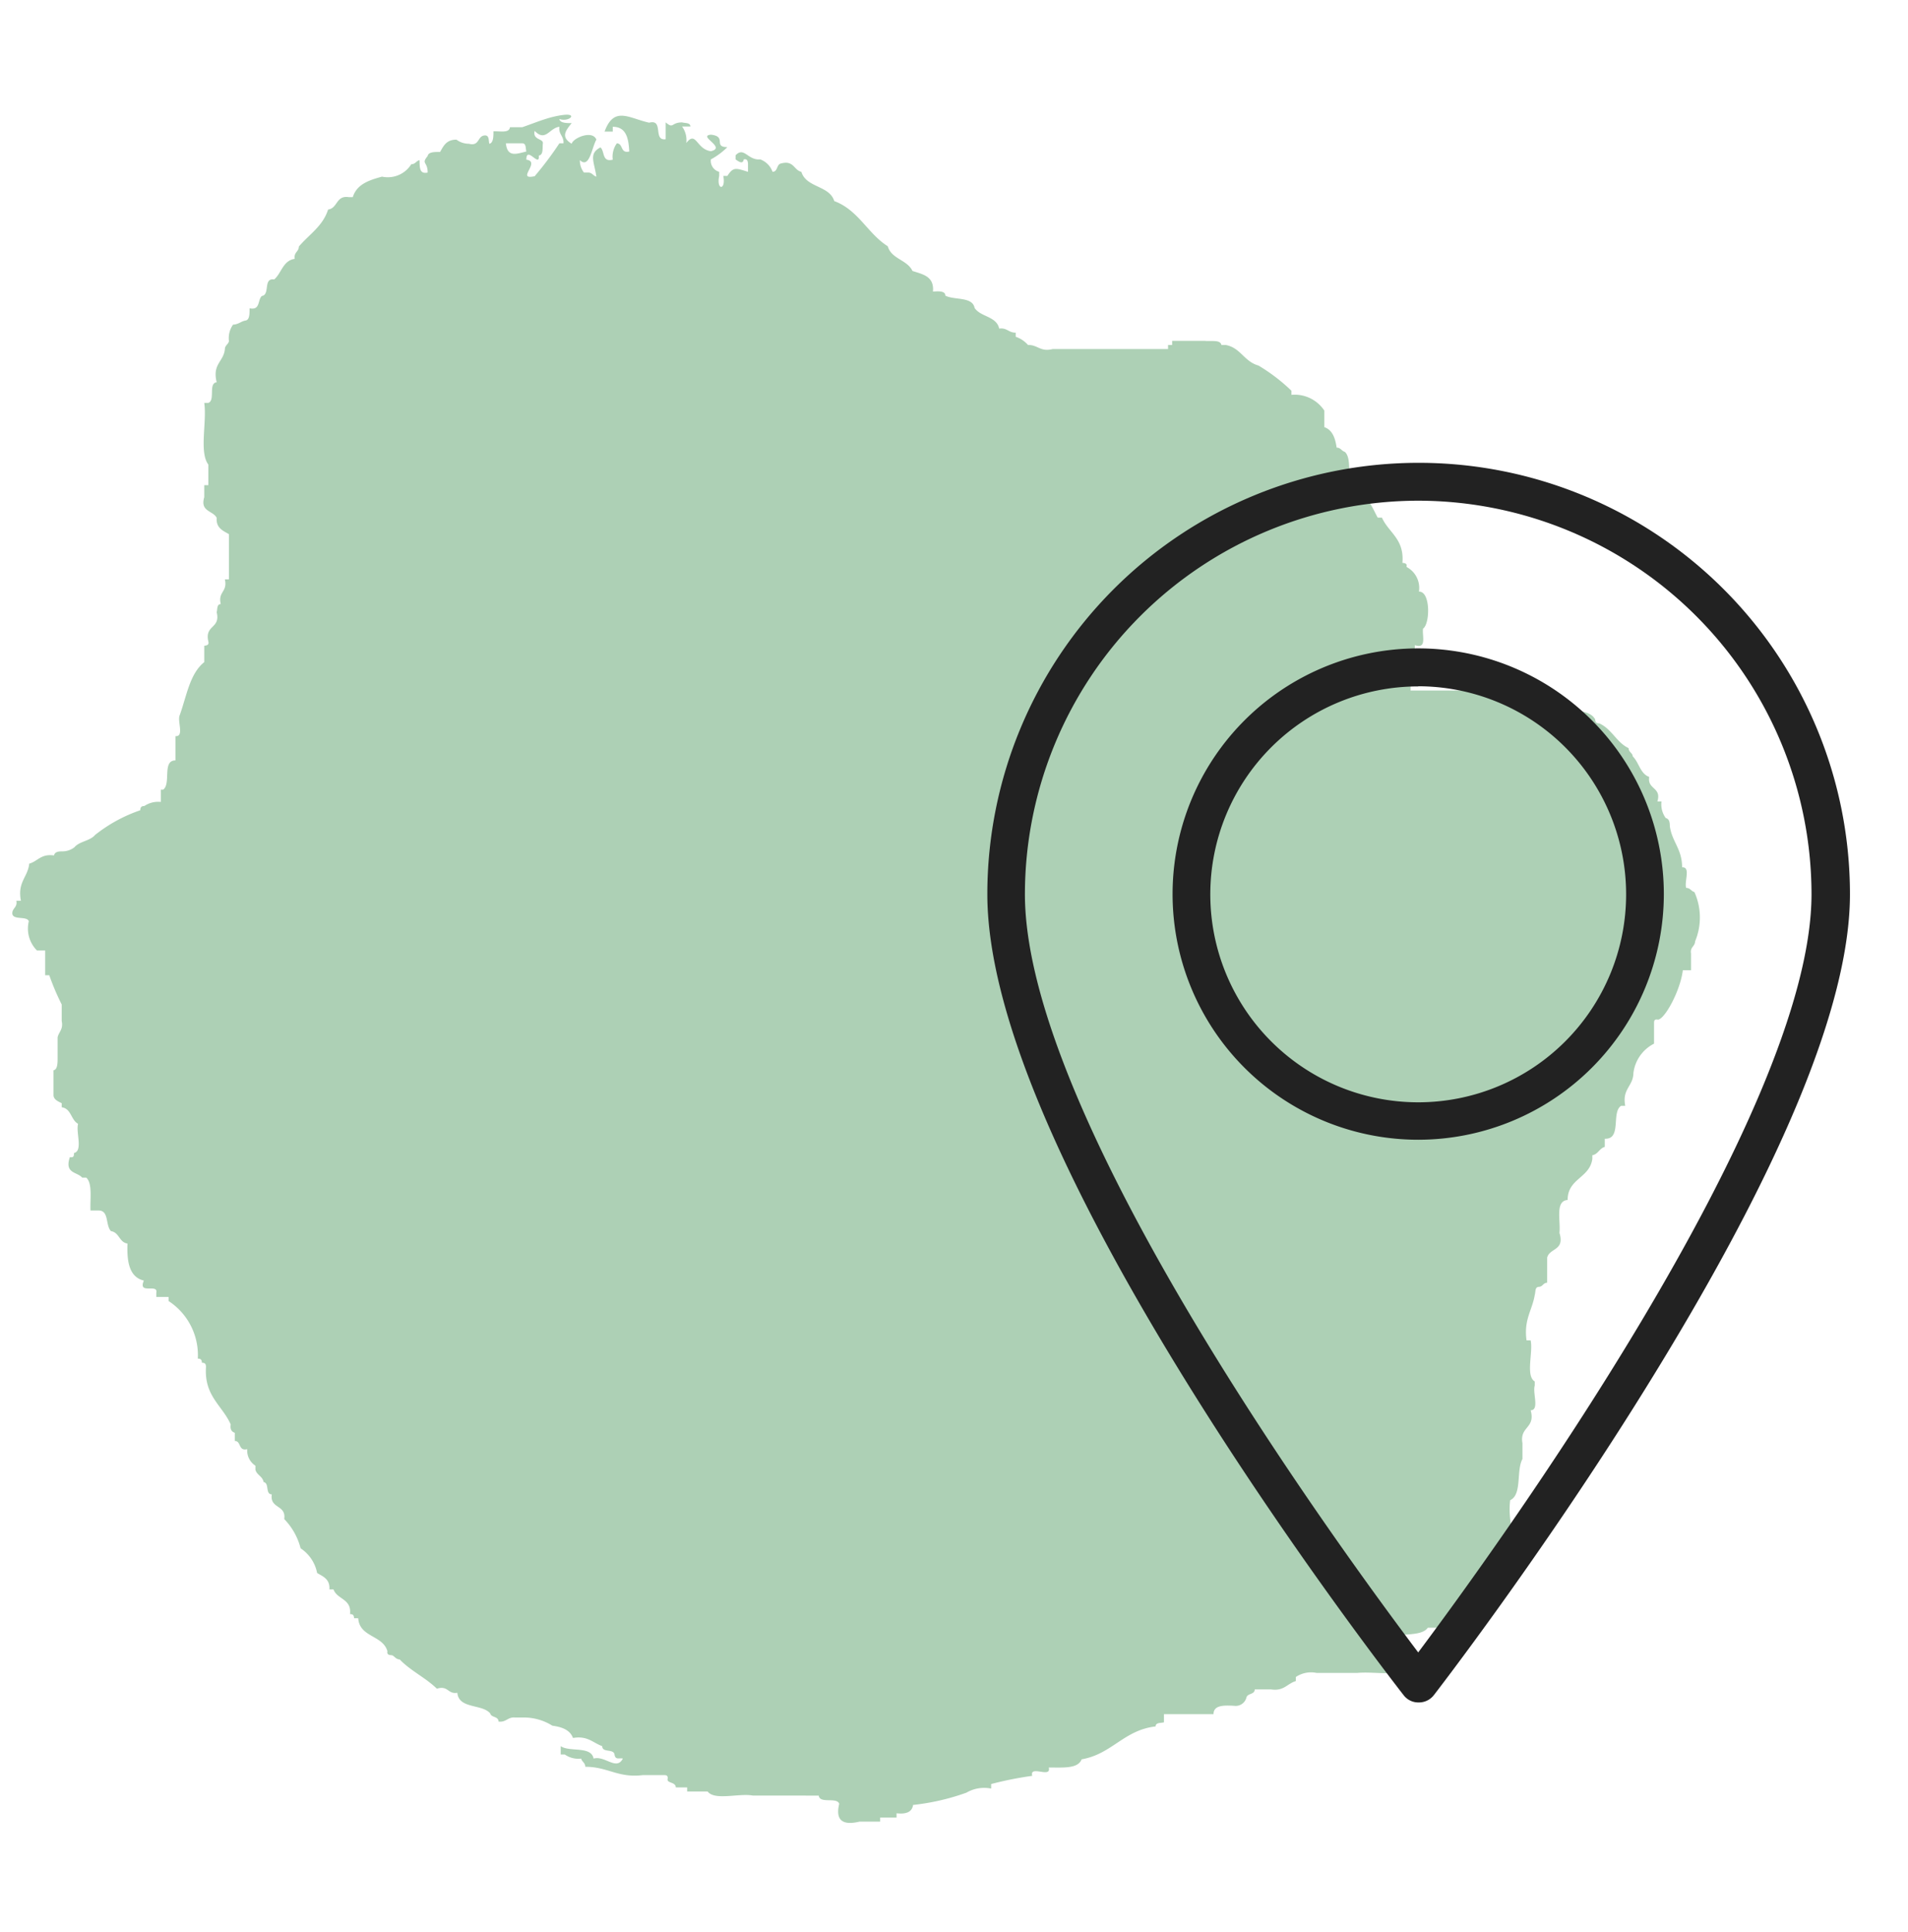 <svg xmlns="http://www.w3.org/2000/svg" viewBox="0 0 130.5 132.12"><defs><style>.cls-1{fill:#add0b5;fill-rule:evenodd;}.cls-2{fill:#222;}</style></defs><g id="Layer_1" data-name="Layer 1"><path class="cls-1" d="M115.89,61c-.22-.05-.27-.28-.56-.28-.15-.41.33-1.45-.28-1.41,0-1.25-.69-1.74-.84-2.81,0-.32-.06-.5-.28-.56a1.58,1.58,0,0,1-.29-1.13h-.28c.3-1-.7-.8-.56-1.68-.62-.22-.7-1-1.13-1.41,0-.23-.28-.28-.28-.56-.83-.39-1.14-1.3-2-1.69-.24,0-.27-.11-.29-.28-.36-.67-1.52-.54-2.25-.84a1.56,1.56,0,0,0-1.12-.29c0-.27-.35-.21-.57-.28-.12-.25-.24-.5-.56-.56H96.48V45.8h.29V44.12c.84.28.49-.63.56-1.13.49-.33.52-2.57-.28-2.53a1.62,1.62,0,0,0-.85-1.69c.06-.24-.11-.26-.28-.28.14-1.64-.94-2.06-1.4-3.09h-.29c-.4-.73-.65-1.59-1.68-1.69-.52-.61,0-2.31-.57-2.81-.22-.06-.28-.29-.56-.29-.09-.65-.29-1.21-.84-1.4V28.08A2.43,2.43,0,0,0,88.33,27v-.28A12.49,12.49,0,0,0,86.08,25c-1-.28-1.22-1.22-2.25-1.41h-.29c-.08-.38-.7-.23-1.12-.28H80.17v.28h-.28v.28H72c-.86.21-1-.29-1.69-.28a1.92,1.92,0,0,0-.84-.56v-.28c-.5,0-.59-.35-1.13-.28-.18-.85-1.27-.79-1.68-1.41-.15-.79-1.36-.52-2-.84,0-.33-.45-.31-.85-.28.1-1.05-.7-1.18-1.4-1.41-.36-.77-1.44-.81-1.69-1.69-1.38-.87-2-2.47-3.66-3.09-.33-1.08-1.92-.9-2.25-2-.53-.12-.51-.81-1.4-.57-.31.07-.2.56-.57.57a1.41,1.41,0,0,0-.84-.85c-.86.08-1.1-.9-1.69-.28v.28c.25.18.5.34.56,0,.24-.05.27.11.29.28v.57c-.82-.25-1-.36-1.41.28h-.28c.2,1-.49,1-.28,0v-.28a.78.78,0,0,1-.57-.85,4.75,4.75,0,0,0,1.13-.84c-1,0,0-.73-1.13-.85-.93.09,1.1.88,0,1.13-1-.13-1-1.44-1.68-.56a1.59,1.59,0,0,0-.29-1.13h.57c0-.27-.35-.22-.57-.28-.76,0-.56.47-1.12,0V9.52c-.89.13-.11-1.4-1.13-1.13C43,8.08,42,7.23,41.35,9h.56V8.67c.93,0,1.08.8,1.13,1.69-.63.15-.4-.54-.85-.56a1.56,1.56,0,0,0-.28,1.12c-.75.19-.54-.58-.84-.84-.83.42-.42,1-.28,2-.23-.06-.28-.28-.57-.28h-.28a1.35,1.35,0,0,1-.28-.85c.66.62.81-.85,1.13-1.4-.26-.68-1.59-.12-1.69.28-.76-.46-.42-.89,0-1.41-.33,0-.8,0-.84-.28.66.23,1.29-.4.28-.28s-1.91.53-2.82.84h-.84c-.05.42-.68.26-1.13.28,0,.33,0,.8-.28.85-.06-.22,0-.56-.28-.57-.56,0-.36.77-1.12.57a1.41,1.41,0,0,1-.85-.28c-.7,0-.88.43-1.12.84-.4,0-.8,0-.85.28-.46.56,0,.36,0,1.13-.6.13-.53-.41-.56-.85-.23.06-.28.28-.56.28a1.89,1.89,0,0,1-2,.85c-.89.24-1.73.52-2,1.4h-.28c-.88-.13-.74.76-1.41.85-.36,1.14-1.3,1.7-2,2.53,0,.36-.36.39-.28.84-.82.12-.91,1-1.41,1.41-.77-.12-.26,1.05-.84,1.13-.3.26-.09,1-.84.84,0,.4,0,.8-.28.84s-.49.27-.85.28a1.59,1.59,0,0,0-.28,1.13c-.05.23-.28.28-.28.56-.09.85-.87,1-.56,2.25-.59.07-.08,1.24-.57,1.41h-.28c.19,1.32-.36,3.37.28,4.22v1.41h-.28V34c-.3,1,.6.91.85,1.41-.05.7.43.88.84,1.12v3.09h-.28c.2.87-.49.83-.28,1.69-.28,0-.22.35-.28.56.28,1.13-.84.85-.57,2,.06.24-.11.27-.28.29v1.12c-1,.79-1.21,2.35-1.69,3.66-.15.41.33,1.45-.28,1.4V52c-.93,0-.28,1.59-.84,2H11v.84a1.7,1.7,0,0,0-1.13.28c-.24,0-.26.12-.28.29a10.35,10.35,0,0,0-3.09,1.69c-.34.41-1.07.43-1.41.84a1.34,1.34,0,0,1-.84.28c-.33,0-.5.06-.56.28-.89-.13-1.11.4-1.69.56-.1.94-.82,1.25-.57,2.54H1.12c.08.45-.26.48-.28.84,0,.52,1,.17,1.13.56a2.12,2.12,0,0,0,.56,2h.56v1.69h.28a16.69,16.69,0,0,0,.85,2v1.13c.12.58-.2.74-.28,1.12v1.41c0,.33,0,.79-.28.84v1.69c0,.31.31.44.56.56v.28c.66.09.63.87,1.12,1.13-.16.58.35,1.85-.28,2,0,.17,0,.33-.28.28-.39,1.13.5,1,.84,1.4H5.9c.44.41.25,1.45.29,2.25h.56c.72,0,.45,1,.84,1.41.58.09.55.76,1.13.85-.05,1.26.13,2.3,1.12,2.53-.43,1,1,.17.85.84v.28h.84v.28a4.42,4.42,0,0,1,2,3.94c.24,0,.27.11.28.28.24,0,.27.11.28.28-.14,2,1.12,2.64,1.69,3.94-.05.33.06.5.28.57v.56c.45,0,.22.71.85.56a1.23,1.23,0,0,0,.56,1.13v.28c.1.37.49.44.56.84.41.07.1.84.56.84-.15,1,1,.7.85,1.69a4.45,4.45,0,0,1,1.12,2,2.62,2.62,0,0,1,1.13,1.69c.41.24.89.42.84,1.12h.28c.25.7,1.25.63,1.13,1.69.24,0,.26.11.28.28h.28c.09,1.32,1.68,1.14,2,2.26-.05.23.11.26.28.27s.28.29.56.29c.73.77,1.76,1.24,2.54,2,.79-.24.73.39,1.4.28.1,1.12,1.69.75,2.25,1.41.07.3.56.18.57.56.53.06.62-.32,1.12-.28h.56a3.67,3.67,0,0,1,2,.56c.66.09,1.21.29,1.41.84,1-.17,1.36.33,2,.56,0,.47.78.16.84.57s.35.21.57.28c-.43.85-1.24-.23-2,0-.16-.88-1.64-.43-2.25-.85v.57h.28a1.61,1.61,0,0,0,1.12.28c.05.22.28.28.28.56,1.56,0,2.23.78,3.94.57h1.41c.17,0,.33,0,.28.28s.56.18.56.56H47v.28h1.4c.48.64,2.15.1,3.1.28H56c.07.58,1.23.08,1.4.56Q57,125,58.79,124.57H60.2v-.28h1.12V124c.64.07,1.06-.07,1.13-.57a15.76,15.76,0,0,0,3.65-.84,2.41,2.41,0,0,1,1.69-.28V122a24.08,24.08,0,0,1,2.81-.56c-.2-.77,1.33.2,1.13-.57,1,0,2,.09,2.25-.56,2.08-.36,2.88-2,5.06-2.25,0-.28.35-.22.57-.28v-.56H83c0-.62.71-.61,1.41-.57a.76.76,0,0,0,.84-.56c.07-.31.56-.19.57-.56h1.12c.88.13,1.1-.4,1.69-.57v-.28a1.86,1.86,0,0,1,1.41-.28h2.81c1.29-.12,3.17.36,3.65-.56.26-.13.51-.25.57-.56s-.52-.24-.85-.29c-.78-.25-2.64.58-2.53-.56H94c.36,0,.39-.36.85-.28.61-.6,2.3-.13,2.81-.84h.84c.86.2.83-.49,1.69-.28.25-.13.5-.25.56-.57s.11-.26.28-.28c.59-.44,1.42-.65,1.41-1.69a1.24,1.24,0,0,1,.56-1.12h.29c.72-1.49-.23-2.94,0-4.78.83-.39.4-2,.84-2.82V98.69c-.21-1.15.91-1,.56-2.25.62,0,.12-1.2.28-1.69v-.28c-.64-.39-.1-2-.28-2.81h-.28c-.2-1.42.39-2.06.56-3.1.07-.22,0-.55.28-.56s.29-.28.57-.28V86c.17-.67,1.22-.46.84-1.69.09-.85-.31-2.19.56-2.25,0-1.48,1.51-1.49,1.69-2.81V79c.4-.07.48-.47.85-.57v-.56c1.18.06.43-1.82,1.12-2.25h.28c-.23-1.17.55-1.33.56-2.25a2.61,2.61,0,0,1,1.41-2V70c0-.17,0-.33.28-.27.49-.09,1.52-2,1.69-3.38h.56V65.21c-.08-.45.27-.48.28-.84A4.23,4.23,0,0,0,115.89,61ZM34.6,9.8h1.12c.28,0,.22.34.28.56C35.34,10.52,34.7,10.79,34.6,9.8Zm3.66,0a23.59,23.59,0,0,1-1.69,2.25c-1.33.29.46-1-.57-1.13,0-1,.93.6.85-.28.33-.05.24-.51.28-.84s-.72-.22-.56-.85c.75.78,1-.2,1.69-.28-.07.53.31.62.28,1.13Z"/><g id="_7" data-name="7"><path class="cls-2" d="M97,116.42a1.26,1.26,0,0,1-1-.5c-.07-.09-7.17-9.17-14.18-20.34C72.34,80.46,67.53,68.87,67.53,61.15a29.48,29.48,0,1,1,59,0c0,7.57-4.81,19.11-14.29,34.29-7,11.22-14.1,20.39-14.17,20.48a1.29,1.29,0,0,1-1,.5Zm0-82.18a26.94,26.94,0,0,0-26.9,26.91C70.11,76.61,92,106.37,97,113c5-6.68,26.9-36.71,26.9-51.85A26.93,26.93,0,0,0,97,34.24Z"/><path class="cls-2" d="M97,77.94a16.8,16.8,0,1,1,16.8-16.79A16.81,16.81,0,0,1,97,77.94Zm0-31a14.22,14.22,0,1,0,14.22,14.22A14.23,14.23,0,0,0,97,46.93Z"/></g></g></svg>
